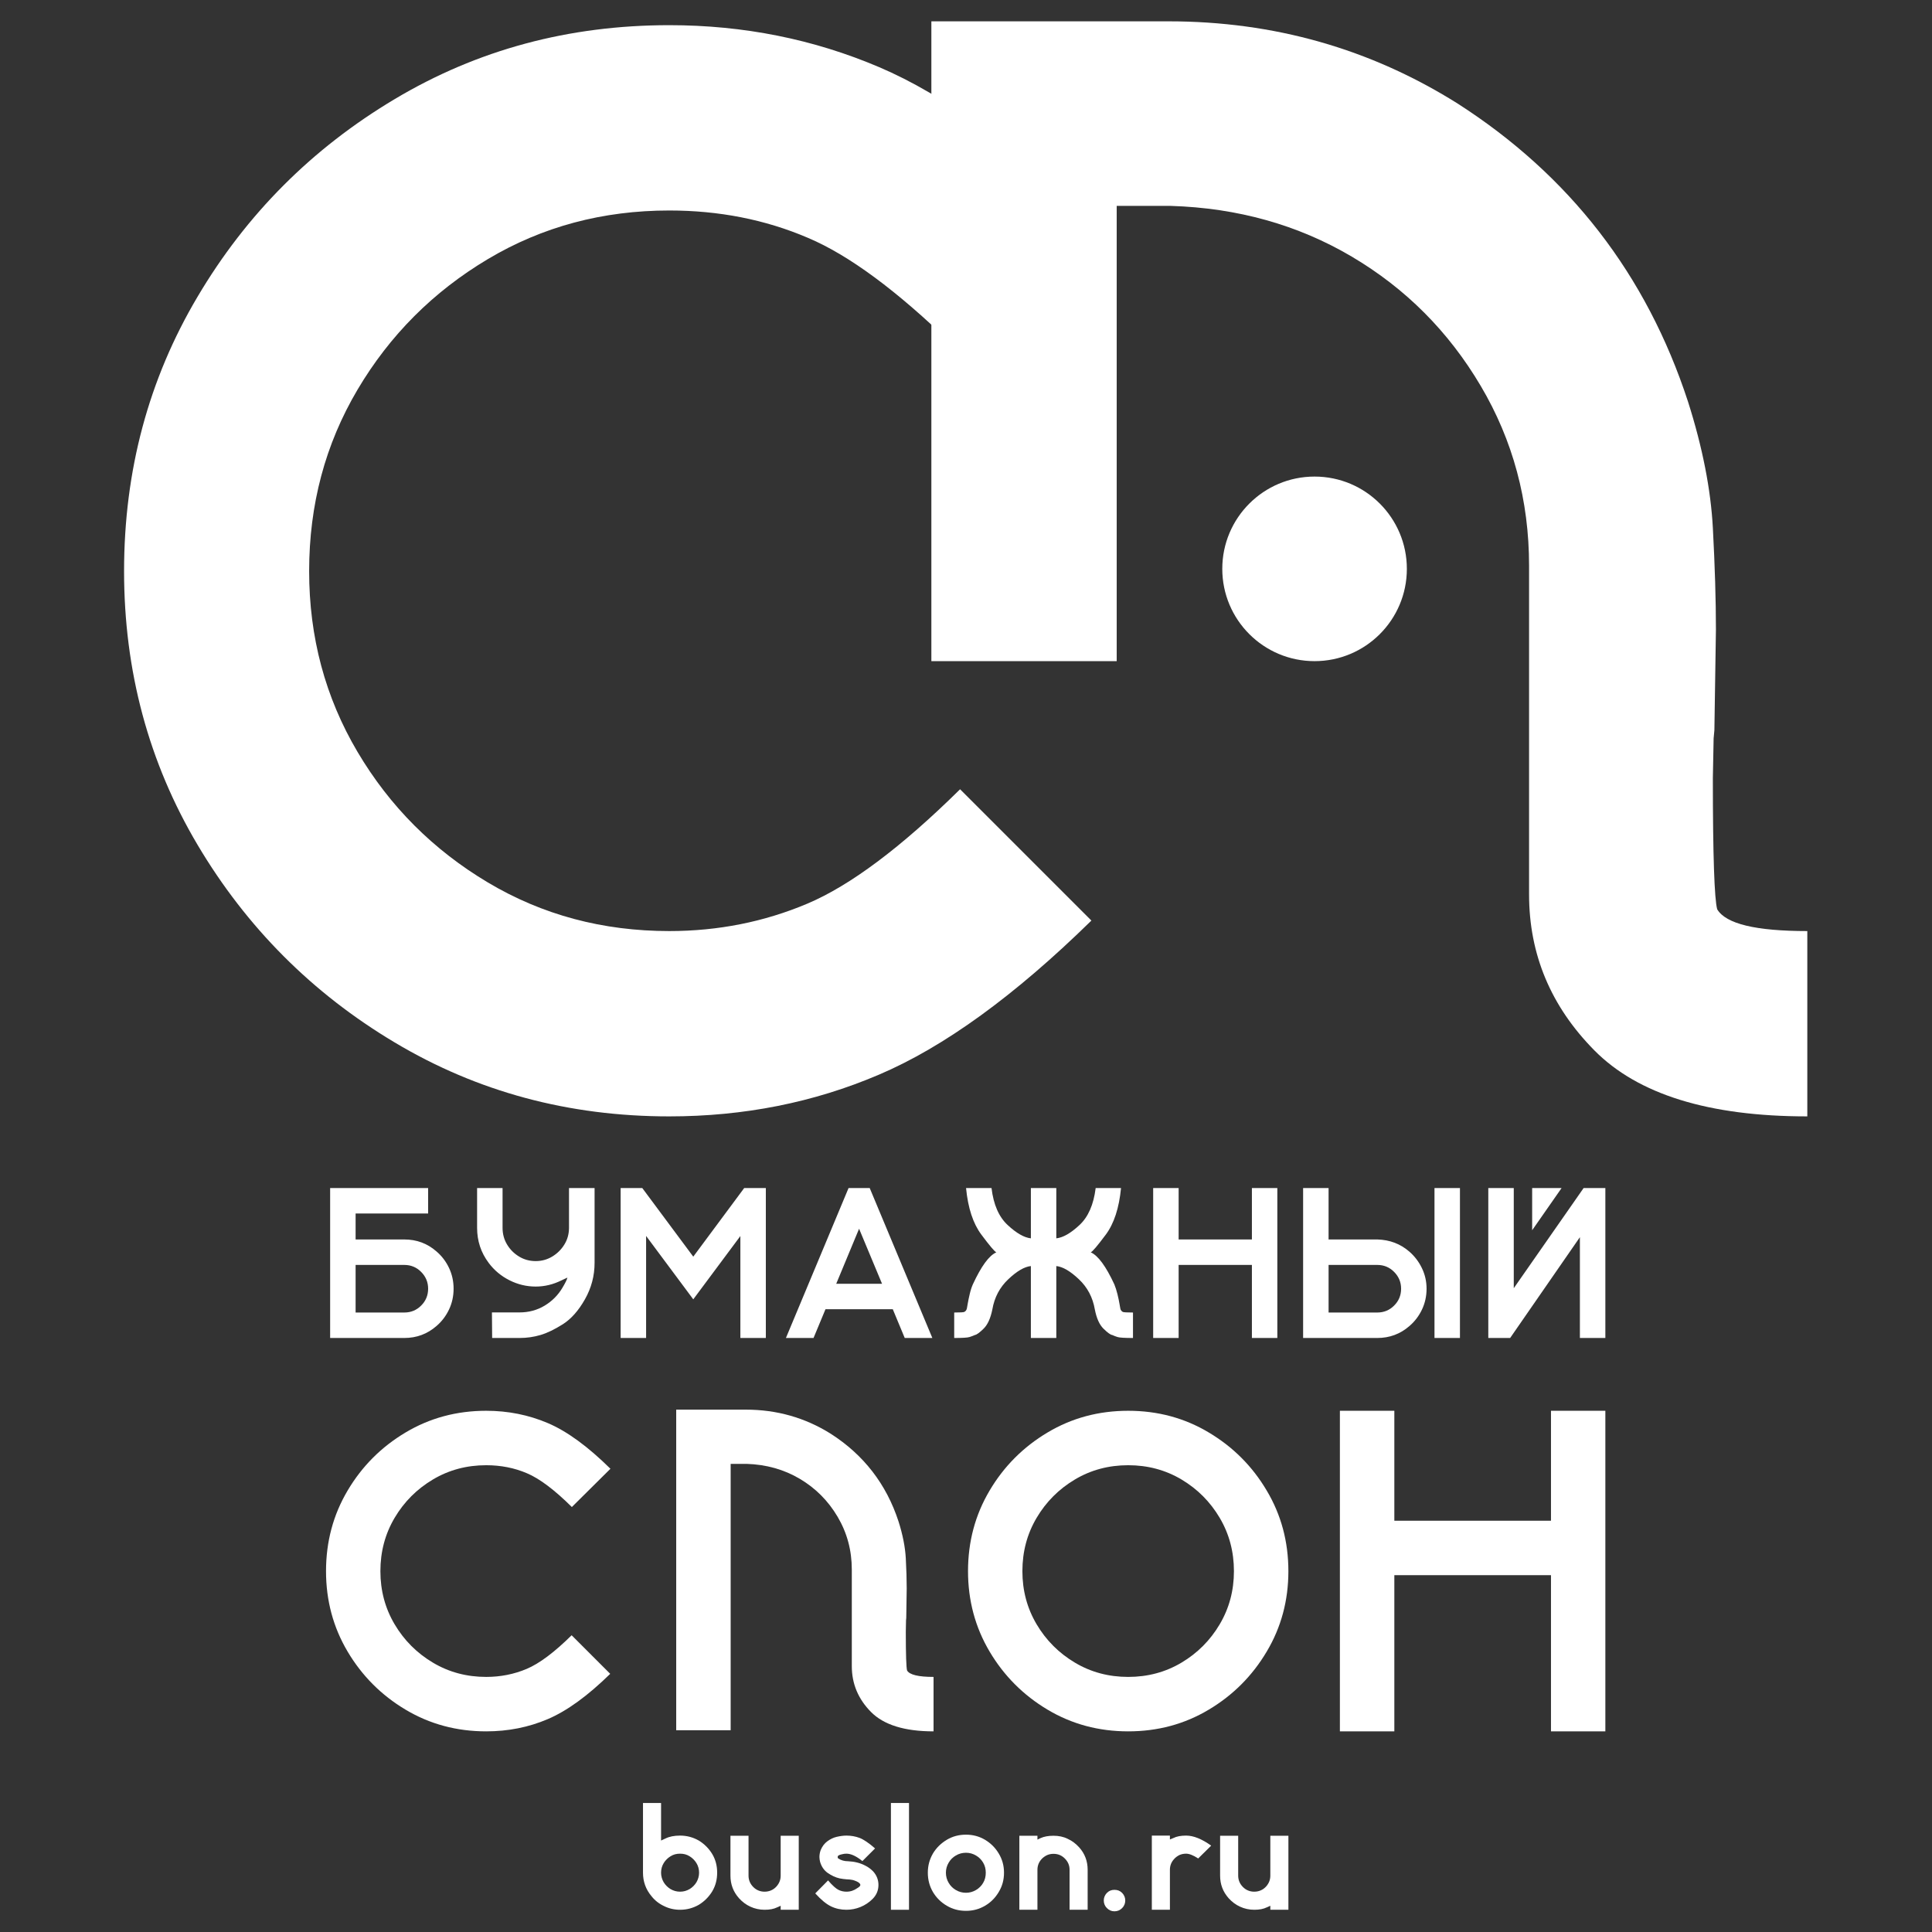 <?xml version="1.0" encoding="UTF-8"?> <svg xmlns="http://www.w3.org/2000/svg" xmlns:xlink="http://www.w3.org/1999/xlink" xmlns:xodm="http://www.corel.com/coreldraw/odm/2003" xml:space="preserve" width="108mm" height="108mm" version="1.1" style="shape-rendering:geometricPrecision; text-rendering:geometricPrecision; image-rendering:optimizeQuality; fill-rule:evenodd; clip-rule:evenodd" viewBox="0 0 10800 10800"><rect x="0" y="0" width="10800" height="10800" fill="#333333" stroke="none"/> <defs> <style type="text/css"> .fil0 {fill:white} .fil1 {fill:white;fill-rule:nonzero} </style> </defs> <g id="Слой_x0020_1">  <g id="_105553241879136"> <g> <polygon class="fil0" points="8974.04,9678.4 8670.1,9678.4 8670.1,8805.27 7794.44,8805.27 7794.44,9678.4 7490.09,9678.4 7490.09,7886.32 7794.44,7886.32 7794.44,8500.92 8670.1,8500.92 8670.1,7886.32 8974.04,7886.32 "></polygon> <path class="fil0" d="M6306.71 9374.05c108.88,0 208.51,-26.49 298.06,-79.89 89.53,-53.37 160.57,-124.83 213.54,-214.38 52.98,-89.54 79.45,-188.33 79.45,-296.79 0,-109.3 -26.47,-208.51 -79.45,-298.05 -52.97,-89.55 -124.01,-161.02 -213.54,-214.41 -89.55,-53.37 -189.18,-79.86 -298.06,-79.86 -109.3,0 -208.51,26.49 -298.05,79.86 -89.55,53.39 -161,124.86 -213.98,214.41 -52.97,89.54 -79.45,188.75 -79.45,298.05 0,108.46 26.48,207.25 79.45,296.79 52.98,89.55 124.43,161.01 213.98,214.38 89.54,53.4 188.75,79.89 298.05,79.89zm0 304.35c-165.21,0 -315.29,-40.35 -451.08,-121.49 -135.35,-80.71 -243.39,-189.16 -323.69,-324.53 -80.29,-135.37 -120.65,-285.44 -120.65,-449.39 0,-165.21 40.36,-315.28 120.65,-450.65 80.3,-135.78 188.34,-243.82 323.69,-324.54 135.79,-81.13 285.87,-121.48 451.08,-121.48 164.79,0 315.29,40.35 450.64,121.48 135.37,80.72 243.42,188.76 323.7,324.54 80.72,135.37 121.07,285.44 121.07,450.65 0,163.95 -40.35,314.02 -121.07,449.39 -80.28,135.37 -188.33,243.82 -323.7,324.53 -135.35,81.14 -285.85,121.49 -450.64,121.49z"></path> <path class="fil0" d="M5218.62 9678.4l0 -304.35c-84.5,0 -133.68,-11.77 -147.98,-35.74 -4.62,-16.39 -7.14,-88.28 -7.14,-215.65l1.27 -65.16 1.25 -13.46 2.52 -165.2c0,-48.35 -1.68,-103.84 -5.04,-166.89 -3.37,-62.65 -16.81,-132.01 -40.78,-207.26 -68.1,-208.51 -194.63,-372.03 -379.19,-490.17 -142.92,-89.53 -300.99,-134.52 -474.19,-134.52l-389.27 0 0 1792.1 304.37 0 0 -1489 88.7 0c109.7,3.37 208.91,31.11 297.2,83.24 88.28,52.13 158.91,122.75 211.87,212.3 52.97,89.53 79.46,187.91 79.46,295.52l0 539.78c0,98.36 35.73,183.69 107.2,256.01 71.46,72.29 187.91,108.45 349.75,108.45z"></path> <path class="fil0" d="M2717.9 9678.4c-165.2,0 -315.28,-40.35 -451.07,-121.49 -135.35,-80.71 -243.4,-189.16 -323.69,-324.53 -80.3,-135.37 -120.66,-285.44 -120.66,-449.39 0,-165.21 40.36,-315.28 120.66,-450.65 80.29,-135.78 188.34,-243.82 323.69,-324.54 135.79,-81.13 285.87,-121.48 451.07,-121.48 122.34,0 237.11,23.12 344.71,68.94 107.63,45.82 224.07,131.15 349.76,255.17l-215.66 213.97c-96.68,-95.84 -180.34,-158.91 -250.96,-188.76 -70.62,-30.26 -146.71,-44.97 -227.85,-44.97 -109.29,0 -208.5,26.49 -298.05,79.86 -89.54,53.39 -161,124.86 -213.98,214.41 -52.96,89.54 -79.44,188.75 -79.44,298.05 0,108.46 26.48,207.25 79.44,296.79 52.98,89.55 124.44,161.01 213.98,214.38 89.55,53.4 188.76,79.89 298.05,79.89 80.3,0 155.96,-15.14 226.6,-44.98 70.62,-29.85 154.27,-92.49 250.96,-187.91l215.66 215.65c-125.71,123.17 -242.15,207.67 -348.92,253.07 -107.19,45.82 -221.96,68.52 -344.3,68.52z"></path> </g> <path class="fil1" d="M3801.65 10574.64c19.87,0 37.14,-5.18 53.55,-14.68 15.55,-9.5 28.51,-22.46 38.01,-38.01 9.5,-16.41 14.69,-34.55 14.69,-53.55 0,-19.87 -5.19,-38.01 -14.69,-53.56 -9.5,-15.55 -22.46,-28.5 -38.01,-38.01 -16.41,-10.36 -33.68,-14.68 -53.55,-14.68 -19.87,0 -37.14,4.32 -53.56,14.68 -15.54,9.51 -28.5,22.46 -38,38.01 -9.5,15.55 -14.69,33.69 -14.69,53.56 0,19 5.19,37.14 14.69,53.55 9.5,15.55 22.46,28.51 38,38.01 16.42,9.5 33.69,14.68 53.56,14.68zm-106.25 -285.91c6.05,-2.59 13.82,-6.05 24.19,-11.23 22.46,-11.23 50.1,-16.41 82.06,-16.41 38.01,0 72.56,9.5 104.52,27.64 31.09,19 56.14,44.05 75.15,75.15 19,31.96 27.64,66.51 27.64,104.52 0,38 -8.64,72.55 -27.64,104.52 -19.01,31.09 -44.06,56.14 -75.15,75.14 -31.96,18.14 -66.51,27.65 -104.52,27.65 -31.96,0 -62.19,-6.91 -89.83,-20.73 -27.65,-12.96 -51.83,-31.96 -69.97,-55.29 -31.96,-38 -47.51,-82.06 -47.51,-131.29l0 -389.57 101.06 0 0 209.9z"></path> <path id="_1" class="fil1" d="M4363.98 10653.25c-4.32,2.59 -11.23,5.18 -19,8.64 -19.01,9.5 -42.33,13.82 -70.83,13.82 -28.51,0 -55.28,-6.05 -79.47,-17.28 -25.05,-11.23 -45.78,-27.64 -63.92,-47.51 -31.96,-36.28 -47.51,-77.74 -47.51,-126.11l0 -222.86 101.06 0 0 222.86c0,24.18 8.64,45.78 26.78,63.92 17.28,17.27 38.87,25.91 63.06,25.91 12.95,0 25.91,-2.59 37.14,-7.77 12.09,-5.18 21.6,-12.96 30.23,-22.46 14.69,-17.28 22.46,-36.28 22.46,-59.6l0 -222.86 101.07 0 0 413.76 -101.07 0 0 -22.46z"></path> <path id="_2" class="fil1" d="M4731.82 10675.71c-31.1,0 -59.61,-6.05 -86.38,-19.01 -26.78,-12.95 -56.15,-37.14 -88.11,-72.56l71.69 -72.55c24.19,28.5 44.06,45.78 57.88,52.69 13.82,6.91 28.5,10.36 44.92,10.36 22.45,0 42.32,-6.91 60.46,-19.86 6.05,-3.46 10.37,-6.91 12.96,-9.51 2.59,-3.45 4.32,-6.04 4.32,-8.63 0,-2.6 -1.73,-6.05 -5.19,-9.51 -3.45,-3.45 -8.63,-6.91 -16.41,-10.36 -7.77,-3.46 -15.55,-6.05 -22.46,-7.78 -10.36,-1.72 -20.73,-3.45 -32.82,-3.45 -12.09,-0.86 -25.05,-2.59 -38.87,-5.18 -23.32,-5.19 -44.92,-15.55 -66.51,-30.24 -20.73,-14.68 -35.42,-35.41 -43.19,-63.05 -1.73,-8.64 -3.46,-17.28 -3.46,-25.92 0,-13.82 2.59,-26.77 6.91,-38.87 8.64,-20.73 20.73,-37.14 37.15,-49.23 16.41,-12.1 33.68,-20.73 52.69,-25.05 19,-4.32 37.14,-6.91 54.42,-6.91 25.91,0 50.1,4.32 73.42,12.95 22.46,8.64 51.83,28.51 86.38,58.74l-70.83 70.83c-33.69,-27.64 -63.92,-41.46 -88.97,-41.46 -7.78,0 -16.42,0.86 -25.92,3.46 -8.64,1.72 -15.55,4.31 -19,6.91 -3.46,2.59 -4.32,5.18 -4.32,8.63 0,3.46 0.86,6.05 3.45,7.78 15.55,10.36 33.69,15.55 55.29,15.55 35.41,1.72 67.37,9.5 95.01,24.18 16.42,7.78 31.1,19.01 44.06,31.96 19.86,21.6 30.23,47.51 30.23,76.02 0,31.09 -11.23,57.01 -32.82,78.6 -19.87,19.87 -42.33,34.55 -67.38,44.92 -25.05,10.36 -51.83,15.55 -78.6,15.55z"></path> <polygon id="_3" class="fil1" points="5081.36,10675.71 4980.3,10675.71 4980.3,10078.83 5081.36,10078.83 "></polygon> <path id="_4" class="fil1" d="M5399.96 10681.75c-39.74,0 -75.15,-9.5 -107.11,-28.5 -32.83,-19.01 -58.74,-44.92 -77.74,-76.88 -19.01,-32.82 -28.51,-68.24 -28.51,-107.97 0,-38.87 9.5,-74.29 28.51,-107.11 19,-31.96 44.91,-57.01 77.74,-76.88 31.96,-19 67.37,-28.51 107.11,-28.51 38.87,0 74.28,9.51 106.24,28.51 32.83,19.87 57.88,44.92 76.88,76.88 19.87,32.82 29.37,68.24 29.37,107.11 0,39.73 -9.5,75.15 -29.37,107.97 -19,31.96 -44.05,57.87 -76.88,76.88 -31.96,19 -67.37,28.5 -106.24,28.5zm0 -101.06c19.86,0 38.87,-5.18 56.14,-15.55 16.41,-9.5 30.24,-23.32 39.74,-39.73 10.36,-17.28 14.68,-36.28 14.68,-57.01 0,-19.87 -4.32,-38.87 -14.68,-56.15 -9.5,-16.41 -23.33,-30.23 -39.74,-39.73 -17.27,-10.37 -36.28,-15.55 -56.14,-15.55 -20.73,0 -39.74,5.18 -57.01,15.55 -16.42,9.5 -30.24,23.32 -39.74,39.73 -10.36,17.28 -15.55,36.28 -15.55,56.15 0,20.73 5.19,39.73 15.55,57.01 9.5,16.41 23.32,30.23 39.74,39.73 17.27,10.37 36.28,15.55 57.01,15.55z"></path> <path id="_5" class="fil1" d="M5799.31 10283.55c5.19,-2.6 11.23,-5.19 18.14,-8.64 19.01,-8.64 43.19,-12.96 71.7,-12.96 28.5,0 55.28,5.18 79.47,17.28 25.05,11.23 45.78,27.64 63.92,47.51 31.96,35.41 47.51,77.74 47.51,125.24l0 223.73 -101.07 0 0 -223.73c0,-24.18 -8.64,-44.91 -26.78,-63.05 -17.27,-17.28 -38,-25.92 -63.05,-25.92 -12.96,0 -25.92,2.6 -37.15,7.78 -12.09,6.04 -21.59,12.96 -30.23,22.46 -14.68,16.41 -22.46,36.28 -22.46,58.73l0 223.73 -101.06 0 0 -413.76 101.06 0 0 21.6z"></path> <path id="_6" class="fil1" d="M6229.77 10684.34c-16.41,0 -30.23,-6.04 -42.32,-18.14 -11.23,-11.22 -17.28,-25.91 -17.28,-42.32 0,-16.41 6.05,-30.23 17.28,-42.33 12.09,-12.09 25.91,-17.27 42.32,-17.27 17.28,0 31.1,5.18 43.19,17.27 11.23,12.1 17.28,25.92 17.28,42.33 0,16.41 -6.05,31.1 -17.28,42.32 -12.09,12.1 -25.91,18.14 -43.19,18.14z"></path> <path id="_7" class="fil1" d="M6539.87 10282.68c5.19,-1.73 11.23,-4.32 19.01,-7.77 19,-9.5 42.32,-13.82 71.69,-13.82 41.46,0 88.11,19 139.94,56.14l-72.56 71.7c-27.64,-18.14 -50.1,-26.78 -67.38,-26.78 -13.82,0 -25.91,2.59 -38.01,7.77 -11.22,6.05 -21.59,12.96 -29.36,22.46 -15.55,16.42 -23.33,37.15 -23.33,59.6l0 223.73 -101.06 0 0 -414.62 101.06 0 0 21.59z"></path> <path id="_8" class="fil1" d="M7101.19 10653.25c-4.32,2.59 -11.23,5.18 -19,8.64 -19.01,9.5 -42.33,13.82 -70.83,13.82 -28.51,0 -55.28,-6.05 -79.47,-17.28 -25.05,-11.23 -45.78,-27.64 -63.92,-47.51 -31.96,-36.28 -47.51,-77.74 -47.51,-126.11l0 -222.86 101.06 0 0 222.86c0,24.18 8.64,45.78 26.78,63.92 17.28,17.27 38.87,25.91 63.06,25.91 12.95,0 25.91,-2.59 37.14,-7.77 12.09,-5.18 21.6,-12.96 30.23,-22.46 14.69,-17.28 22.46,-36.28 22.46,-59.6l0 -222.86 101.07 0 0 413.76 -101.07 0 0 -22.46z"></path> <path class="fil0" d="M8564.82 6641.23l164.58 0 -164.58 236.01 0 -236.01zm-6304.65 838.2l-414.68 0 0 -838.2 547.79 0 0 142.36 -405.43 0 0 145.11 272.32 0c68.82,0 128.79,22.21 179.71,66.85 29.69,25.36 52.89,55.84 70,91.82 17.1,35.98 25.76,74.71 25.76,116.6 0,41.88 -8.66,80.81 -25.76,116.79 -17.11,35.79 -40.31,66.46 -70,91.82 -50.92,44.44 -110.89,66.85 -179.71,66.85zm0 -142.35c36.97,0 68.42,-12.98 94.18,-38.93 25.96,-25.76 38.93,-57.22 38.93,-94.18 0,-36.38 -12.97,-67.64 -38.93,-93.79 -25.76,-26.15 -57.21,-39.13 -94.18,-39.13l-272.32 0 0 266.03 272.32 0zm644.14 142.35l-153.17 0 -1.18 -142.94 154.35 0c51.12,0 97.52,-12.39 139.4,-37.36 41.89,-24.97 75.31,-58.4 100.28,-100.28 16.91,-28.51 26.15,-47.19 27.53,-56.43l2.95 -1.77c-0.78,0 -12.19,5.31 -34.61,16.13 -46.8,23.39 -95.16,35.19 -145.11,35.19 -51.51,0 -100.47,-11.8 -146.87,-35.19 -46.4,-23.4 -85.14,-55.65 -115.81,-96.74 -43.46,-57.61 -65.09,-123.09 -65.09,-196.43l0 -222.38 142.36 0 0 222.38c0,34.6 8.45,65.67 25.37,93.6 16.71,27.91 39.12,50.14 67.04,67.04 27.73,16.91 58.79,25.37 93,25.37 33.43,0 64.1,-8.46 92.22,-25.37 27.92,-16.9 50.53,-39.13 67.64,-66.85 17.1,-27.53 25.76,-58.2 26.15,-92.02l0 -224.15 142.94 0 0 418.81c0,71.77 -17.89,139.4 -53.87,203.11 -35.98,63.51 -77.08,109.91 -123.48,139.41 -46.6,29.29 -88.48,49.54 -125.64,60.36 -37.36,11.01 -76.1,16.51 -116.4,16.51zm1376.76 0l-142.36 0 0 -569.81 -263.28 353.73 -263.67 -354.32 0 570.4 -142.35 0 0 -838.2 120.92 0 285.1 383.61 284.71 -383.61 120.93 0 0 838.2zm930.8 0l-154.34 0 -66.86 -160.83 -376.13 0 -66.86 160.83 -154.35 0 350.19 -838.2 118.17 0 350.18 838.2zm-281.16 -302.99l-128.4 -307.72 -127.81 307.72 256.21 0zm1402.7 302.99c-46.4,0 -75.11,-1.76 -86.12,-5.3 -11.01,-3.34 -20.84,-7.28 -29.69,-11.41l-0.59 0c-10.03,-1.57 -26.15,-13.37 -48.56,-35.39 -22.62,-22.22 -38.55,-57.81 -48.18,-106.96 -11.6,-67.64 -41.29,-124.07 -89.27,-169.29 -47.97,-45.42 -90.05,-70 -126.23,-73.74l0 402.09 -142.16 0 0 -402.09c-36.17,3.74 -78.25,28.32 -126.23,73.74 -47.97,45.22 -77.66,101.65 -89.26,169.29 -10.03,49.15 -26.15,84.74 -48.77,106.96 -22.41,22.02 -38.54,33.82 -48.56,35.39 -9.25,4.13 -19.27,8.07 -30.28,11.41 -11.02,3.54 -39.53,5.3 -85.53,5.3l0 -142.35c33.42,0 52.3,-1.18 56.43,-3.34 2.75,-1.18 5.5,-3.54 8.45,-6.69 2.75,-3.34 4.72,-7.47 5.9,-12.39 0.39,-1.96 1.97,-10.81 4.72,-26.54 2.55,-15.73 6.49,-33.82 11.21,-54.07 4.71,-20.45 10.61,-38.54 17.49,-54.27 47,-101.65 90.65,-161.43 131.35,-179.12 -9.63,-4.13 -37.56,-37.16 -83.76,-99.1 -46.21,-61.74 -74.72,-148.65 -85.53,-260.33l142.35 0c11.01,92.61 41.3,161.63 90.45,207.04 49.16,45.62 92.22,70.2 129.57,74.13l0 -281.17 142.16 0 0 281.17c37.36,-3.93 80.42,-28.51 129.38,-74.13 48.96,-45.41 79.24,-114.43 90.64,-207.04l141.77 0c-10.82,111.68 -39.13,198.59 -85.14,260.33 -46.2,61.94 -74.13,94.97 -84.15,99.1 40.69,17.69 84.74,77.47 131.93,179.12 6.49,15.73 12.19,33.82 17.3,54.27 4.92,20.25 8.85,38.34 11.4,54.07 2.76,15.73 4.33,24.58 4.72,26.54 0.79,4.92 2.56,9.05 5.71,12.39 3.14,3.15 5.7,5.51 8.06,6.69 4.52,2.16 23.59,3.34 57.02,3.34l0 142.35zm806.94 0l-142.16 0 0 -408.38 -409.56 0 0 408.38 -142.36 0 0 -838.2 142.36 0 0 287.47 409.56 0 0 -287.47 142.16 0 0 838.2zm1020.86 0l-142.35 0 0 -838.2 142.35 0 0 838.2zm-462.06 0l-414.68 0 0 -838.2 142.36 0 0 287.47 272.91 0c69.21,1.96 128.79,24.57 178.73,68.03 29.49,25.75 52.89,56.43 70.19,92.41 17.3,35.79 25.96,74.12 25.96,114.83 0,41.88 -8.66,80.81 -25.76,116.79 -17.11,35.79 -40.31,66.46 -70,91.82 -50.92,44.44 -110.89,66.85 -179.71,66.85zm0 -142.35c36.97,0 68.42,-12.98 94.18,-38.93 25.96,-25.76 38.93,-57.22 38.93,-94.18 0,-36.38 -12.97,-67.64 -38.93,-93.79 -25.76,-26.15 -57.21,-39.13 -94.18,-39.13l-272.32 0 0 266.03 272.32 0zm1274.9 142.35l-142.35 0 0 -563.51 -389.91 563.51 -122.1 0 0 -838.2 142.36 0 0 559.98 390.49 -559.98 121.51 0 0 838.2z"></path> <g> <path class="fil0" d="M10102.97 6240.67l0 -1035.96c-287.63,0 -455.01,-40.05 -503.71,-121.64 -15.72,-55.78 -24.3,-300.47 -24.3,-734.04l4.32 -221.77 4.26 -45.81 8.59 -562.34c0,-164.57 -5.71,-353.45 -17.17,-568.06 -11.47,-213.24 -57.22,-449.32 -138.81,-705.47 -231.8,-709.74 -662.49,-1266.32 -1290.69,-1668.43 -486.47,-304.76 -1024.51,-457.9 -1614.05,-457.9l-1325.03 0 0 3576.6 1036.03 0 0 -2544.89 301.92 0c373.42,11.46 711.11,105.89 1011.63,283.31 300.48,177.44 540.88,417.84 721.15,722.64 180.3,304.75 270.46,639.61 270.46,1005.9l0 1837.3c0,334.82 121.64,625.28 364.9,871.42 243.26,246.09 639.61,369.14 1190.5,369.14z"></path> <path class="fil0" d="M3741.43 6240.67c-562.34,0 -1073.18,-137.34 -1535.39,-413.52 -460.71,-274.71 -828.49,-643.88 -1101.78,-1104.65 -273.32,-460.75 -410.69,-971.59 -410.69,-1529.63 0,-562.34 137.37,-1073.18 410.69,-1533.95 273.29,-462.17 641.07,-829.92 1101.78,-1104.66 462.21,-276.15 973.05,-413.52 1535.39,-413.52 416.4,0 807.06,78.71 1173.32,234.69 366.34,155.95 762.69,446.41 1190.52,868.53l-411.31 1023.04c-16.05,-15.91 -354.84,-326.35 -370.61,-341.66 -308.84,-299.88 -577.72,-498.9 -806.39,-595.54 -240.37,-103.01 -499.36,-153.1 -775.53,-153.1 -372.03,0 -709.73,90.19 -1014.52,271.86 -304.8,181.71 -548.01,424.99 -728.36,729.79 -180.27,304.77 -270.41,642.49 -270.41,1014.52 0,369.17 90.14,705.42 270.41,1010.22 180.35,304.8 423.56,548.05 728.36,729.72 304.79,181.74 642.49,271.9 1014.52,271.9 273.29,0 530.83,-51.5 771.28,-153.09 240.38,-101.59 525.12,-314.81 854.24,-639.61l734.05 734.04c-427.88,419.24 -824.23,706.87 -1187.66,861.4 -364.85,155.96 -755.51,233.22 -1171.91,233.22z"></path> <circle class="fil0" cx="7348.53" cy="3179.95" r="515.9"></circle> </g> </g> </g> </svg> 